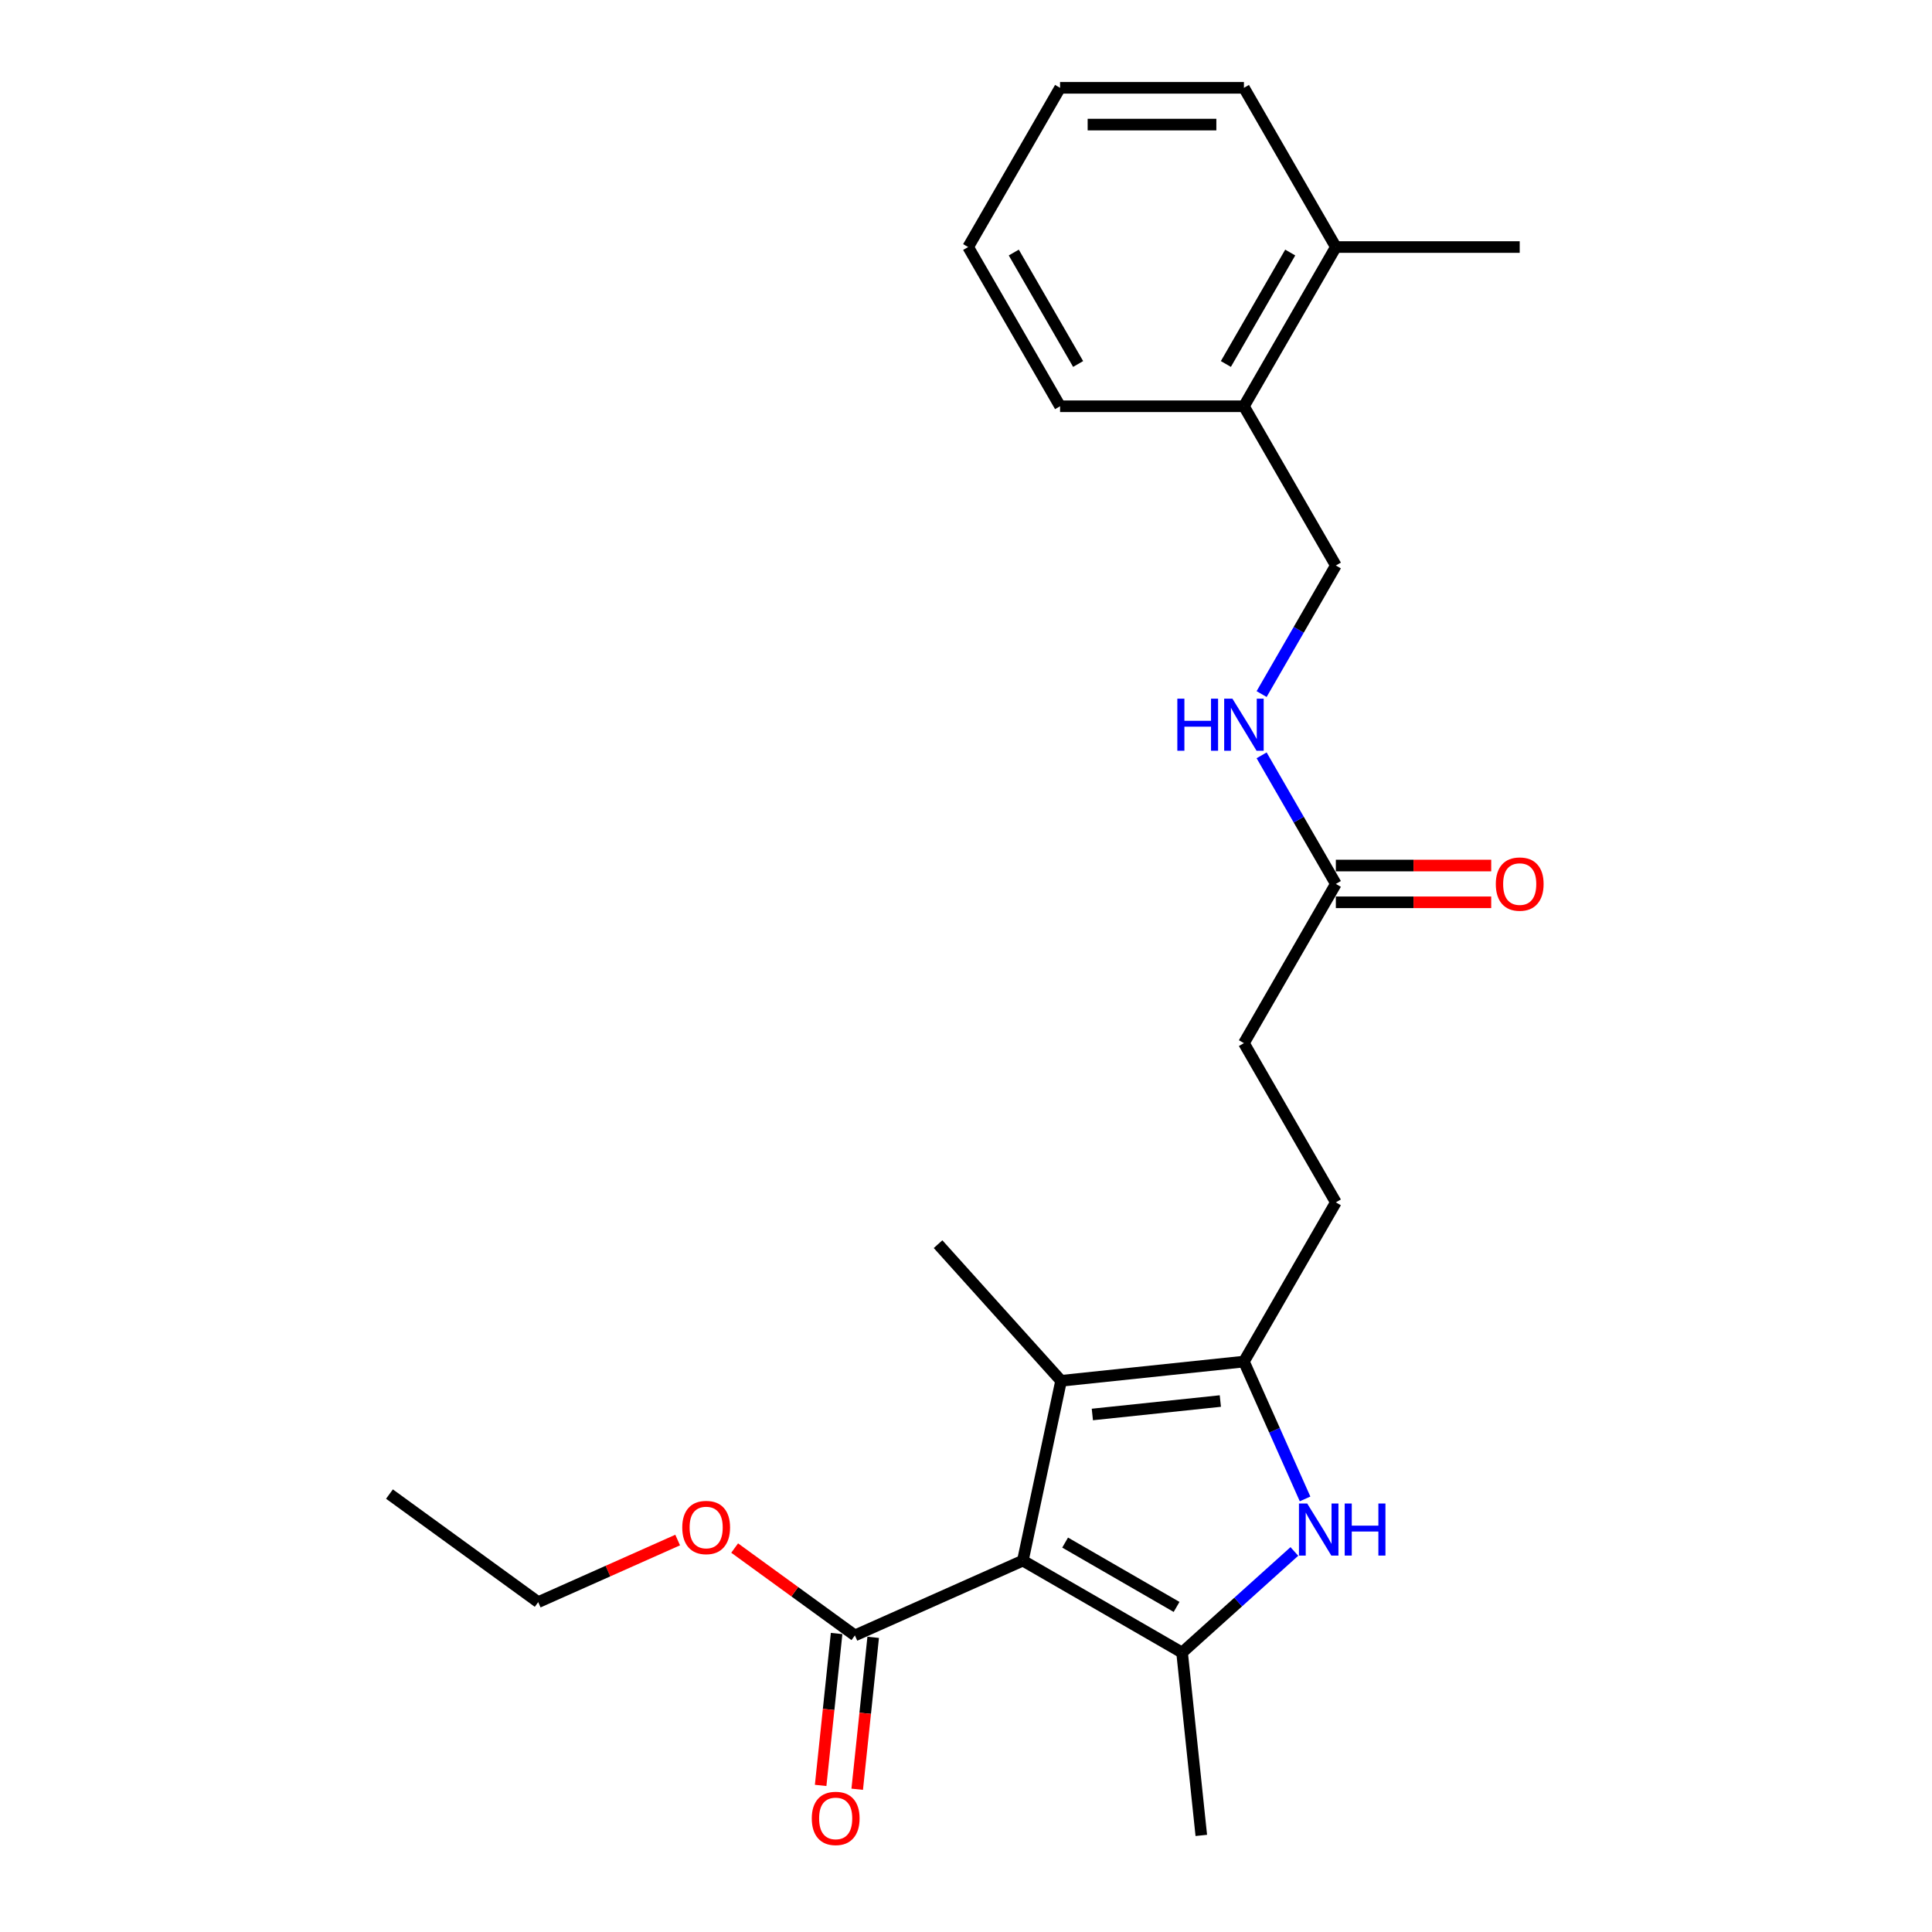 <?xml version='1.0' encoding='iso-8859-1'?>
<svg version='1.1' baseProfile='full'
              xmlns='http://www.w3.org/2000/svg'
                      xmlns:rdkit='http://www.rdkit.org/xml'
                      xmlns:xlink='http://www.w3.org/1999/xlink'
                  xml:space='preserve'
width='1000px' height='1000px' viewBox='0 0 1000 1000'>
<!-- END OF HEADER -->
<rect style='opacity:1.0;fill:#FFFFFF;stroke:none' width='1000' height='1000' x='0' y='0'> </rect>
<path class='bond-0' d='M 529.429,807.782 L 611.841,855.363' style='fill:none;fill-rule:evenodd;stroke:#000000;stroke-width:6px;stroke-linecap:butt;stroke-linejoin:miter;stroke-opacity:1' />
<path class='bond-0' d='M 551.307,798.437 L 608.996,831.743' style='fill:none;fill-rule:evenodd;stroke:#000000;stroke-width:6px;stroke-linecap:butt;stroke-linejoin:miter;stroke-opacity:1' />
<path class='bond-2' d='M 529.429,807.782 L 549.214,714.7' style='fill:none;fill-rule:evenodd;stroke:#000000;stroke-width:6px;stroke-linecap:butt;stroke-linejoin:miter;stroke-opacity:1' />
<path class='bond-4' d='M 529.429,807.782 L 442.495,846.488' style='fill:none;fill-rule:evenodd;stroke:#000000;stroke-width:6px;stroke-linecap:butt;stroke-linejoin:miter;stroke-opacity:1' />
<path class='bond-1' d='M 611.841,855.363 L 640.901,829.198' style='fill:none;fill-rule:evenodd;stroke:#000000;stroke-width:6px;stroke-linecap:butt;stroke-linejoin:miter;stroke-opacity:1' />
<path class='bond-1' d='M 640.901,829.198 L 669.961,803.032' style='fill:none;fill-rule:evenodd;stroke:#0000FF;stroke-width:6px;stroke-linecap:butt;stroke-linejoin:miter;stroke-opacity:1' />
<path class='bond-15' d='M 611.841,855.363 L 621.789,950.003' style='fill:none;fill-rule:evenodd;stroke:#000000;stroke-width:6px;stroke-linecap:butt;stroke-linejoin:miter;stroke-opacity:1' />
<path class='bond-24' d='M 675.502,775.834 L 659.678,740.293' style='fill:none;fill-rule:evenodd;stroke:#0000FF;stroke-width:6px;stroke-linecap:butt;stroke-linejoin:miter;stroke-opacity:1' />
<path class='bond-24' d='M 659.678,740.293 L 643.855,704.753' style='fill:none;fill-rule:evenodd;stroke:#000000;stroke-width:6px;stroke-linecap:butt;stroke-linejoin:miter;stroke-opacity:1' />
<path class='bond-3' d='M 549.214,714.7 L 643.855,704.753' style='fill:none;fill-rule:evenodd;stroke:#000000;stroke-width:6px;stroke-linecap:butt;stroke-linejoin:miter;stroke-opacity:1' />
<path class='bond-3' d='M 565.4,732.136 L 631.648,725.173' style='fill:none;fill-rule:evenodd;stroke:#000000;stroke-width:6px;stroke-linecap:butt;stroke-linejoin:miter;stroke-opacity:1' />
<path class='bond-16' d='M 549.214,714.7 L 485.539,643.981' style='fill:none;fill-rule:evenodd;stroke:#000000;stroke-width:6px;stroke-linecap:butt;stroke-linejoin:miter;stroke-opacity:1' />
<path class='bond-7' d='M 643.855,704.753 L 691.435,622.341' style='fill:none;fill-rule:evenodd;stroke:#000000;stroke-width:6px;stroke-linecap:butt;stroke-linejoin:miter;stroke-opacity:1' />
<path class='bond-8' d='M 433.031,845.493 L 428.898,884.81' style='fill:none;fill-rule:evenodd;stroke:#000000;stroke-width:6px;stroke-linecap:butt;stroke-linejoin:miter;stroke-opacity:1' />
<path class='bond-8' d='M 428.898,884.81 L 424.766,924.127' style='fill:none;fill-rule:evenodd;stroke:#FF0000;stroke-width:6px;stroke-linecap:butt;stroke-linejoin:miter;stroke-opacity:1' />
<path class='bond-8' d='M 451.959,847.483 L 447.826,886.8' style='fill:none;fill-rule:evenodd;stroke:#000000;stroke-width:6px;stroke-linecap:butt;stroke-linejoin:miter;stroke-opacity:1' />
<path class='bond-8' d='M 447.826,886.8 L 443.694,926.117' style='fill:none;fill-rule:evenodd;stroke:#FF0000;stroke-width:6px;stroke-linecap:butt;stroke-linejoin:miter;stroke-opacity:1' />
<path class='bond-14' d='M 442.495,846.488 L 411.376,823.879' style='fill:none;fill-rule:evenodd;stroke:#000000;stroke-width:6px;stroke-linecap:butt;stroke-linejoin:miter;stroke-opacity:1' />
<path class='bond-14' d='M 411.376,823.879 L 380.257,801.27' style='fill:none;fill-rule:evenodd;stroke:#FF0000;stroke-width:6px;stroke-linecap:butt;stroke-linejoin:miter;stroke-opacity:1' />
<path class='bond-5' d='M 691.435,457.516 L 643.855,539.929' style='fill:none;fill-rule:evenodd;stroke:#000000;stroke-width:6px;stroke-linecap:butt;stroke-linejoin:miter;stroke-opacity:1' />
<path class='bond-6' d='M 691.435,457.516 L 672.222,424.237' style='fill:none;fill-rule:evenodd;stroke:#000000;stroke-width:6px;stroke-linecap:butt;stroke-linejoin:miter;stroke-opacity:1' />
<path class='bond-6' d='M 672.222,424.237 L 653.008,390.958' style='fill:none;fill-rule:evenodd;stroke:#0000FF;stroke-width:6px;stroke-linecap:butt;stroke-linejoin:miter;stroke-opacity:1' />
<path class='bond-11' d='M 691.435,467.032 L 731.641,467.032' style='fill:none;fill-rule:evenodd;stroke:#000000;stroke-width:6px;stroke-linecap:butt;stroke-linejoin:miter;stroke-opacity:1' />
<path class='bond-11' d='M 731.641,467.032 L 771.847,467.032' style='fill:none;fill-rule:evenodd;stroke:#FF0000;stroke-width:6px;stroke-linecap:butt;stroke-linejoin:miter;stroke-opacity:1' />
<path class='bond-11' d='M 691.435,448 L 731.641,448' style='fill:none;fill-rule:evenodd;stroke:#000000;stroke-width:6px;stroke-linecap:butt;stroke-linejoin:miter;stroke-opacity:1' />
<path class='bond-11' d='M 731.641,448 L 771.847,448' style='fill:none;fill-rule:evenodd;stroke:#FF0000;stroke-width:6px;stroke-linecap:butt;stroke-linejoin:miter;stroke-opacity:1' />
<path class='bond-10' d='M 653.008,359.25 L 672.222,325.971' style='fill:none;fill-rule:evenodd;stroke:#0000FF;stroke-width:6px;stroke-linecap:butt;stroke-linejoin:miter;stroke-opacity:1' />
<path class='bond-10' d='M 672.222,325.971 L 691.435,292.692' style='fill:none;fill-rule:evenodd;stroke:#000000;stroke-width:6px;stroke-linecap:butt;stroke-linejoin:miter;stroke-opacity:1' />
<path class='bond-13' d='M 691.435,622.341 L 643.855,539.929' style='fill:none;fill-rule:evenodd;stroke:#000000;stroke-width:6px;stroke-linecap:butt;stroke-linejoin:miter;stroke-opacity:1' />
<path class='bond-9' d='M 643.855,210.279 L 691.435,292.692' style='fill:none;fill-rule:evenodd;stroke:#000000;stroke-width:6px;stroke-linecap:butt;stroke-linejoin:miter;stroke-opacity:1' />
<path class='bond-12' d='M 643.855,210.279 L 691.435,127.867' style='fill:none;fill-rule:evenodd;stroke:#000000;stroke-width:6px;stroke-linecap:butt;stroke-linejoin:miter;stroke-opacity:1' />
<path class='bond-12' d='M 634.509,188.401 L 667.816,130.713' style='fill:none;fill-rule:evenodd;stroke:#000000;stroke-width:6px;stroke-linecap:butt;stroke-linejoin:miter;stroke-opacity:1' />
<path class='bond-17' d='M 643.855,210.279 L 548.693,210.279' style='fill:none;fill-rule:evenodd;stroke:#000000;stroke-width:6px;stroke-linecap:butt;stroke-linejoin:miter;stroke-opacity:1' />
<path class='bond-18' d='M 691.435,127.867 L 786.597,127.867' style='fill:none;fill-rule:evenodd;stroke:#000000;stroke-width:6px;stroke-linecap:butt;stroke-linejoin:miter;stroke-opacity:1' />
<path class='bond-19' d='M 691.435,127.867 L 643.855,45.455' style='fill:none;fill-rule:evenodd;stroke:#000000;stroke-width:6px;stroke-linecap:butt;stroke-linejoin:miter;stroke-opacity:1' />
<path class='bond-20' d='M 350.757,797.121 L 314.665,813.19' style='fill:none;fill-rule:evenodd;stroke:#FF0000;stroke-width:6px;stroke-linecap:butt;stroke-linejoin:miter;stroke-opacity:1' />
<path class='bond-20' d='M 314.665,813.19 L 278.573,829.259' style='fill:none;fill-rule:evenodd;stroke:#000000;stroke-width:6px;stroke-linecap:butt;stroke-linejoin:miter;stroke-opacity:1' />
<path class='bond-23' d='M 548.693,210.279 L 501.112,127.867' style='fill:none;fill-rule:evenodd;stroke:#000000;stroke-width:6px;stroke-linecap:butt;stroke-linejoin:miter;stroke-opacity:1' />
<path class='bond-23' d='M 558.038,188.401 L 524.732,130.713' style='fill:none;fill-rule:evenodd;stroke:#000000;stroke-width:6px;stroke-linecap:butt;stroke-linejoin:miter;stroke-opacity:1' />
<path class='bond-25' d='M 643.855,45.455 L 548.693,45.455' style='fill:none;fill-rule:evenodd;stroke:#000000;stroke-width:6px;stroke-linecap:butt;stroke-linejoin:miter;stroke-opacity:1' />
<path class='bond-25' d='M 629.58,64.487 L 562.967,64.487' style='fill:none;fill-rule:evenodd;stroke:#000000;stroke-width:6px;stroke-linecap:butt;stroke-linejoin:miter;stroke-opacity:1' />
<path class='bond-21' d='M 278.573,829.259 L 201.586,773.325' style='fill:none;fill-rule:evenodd;stroke:#000000;stroke-width:6px;stroke-linecap:butt;stroke-linejoin:miter;stroke-opacity:1' />
<path class='bond-22' d='M 548.693,45.455 L 501.112,127.867' style='fill:none;fill-rule:evenodd;stroke:#000000;stroke-width:6px;stroke-linecap:butt;stroke-linejoin:miter;stroke-opacity:1' />
<path  class='atom-2' d='M 676.603 778.213
L 685.434 792.487
Q 686.31 793.895, 687.718 796.446
Q 689.126 798.996, 689.203 799.148
L 689.203 778.213
L 692.781 778.213
L 692.781 805.162
L 689.088 805.162
L 679.61 789.556
Q 678.506 787.729, 677.326 785.635
Q 676.184 783.542, 675.842 782.895
L 675.842 805.162
L 672.34 805.162
L 672.34 778.213
L 676.603 778.213
' fill='#0000FF'/>
<path  class='atom-2' d='M 696.016 778.213
L 699.67 778.213
L 699.67 789.67
L 713.45 789.67
L 713.45 778.213
L 717.104 778.213
L 717.104 805.162
L 713.45 805.162
L 713.45 792.715
L 699.67 792.715
L 699.67 805.162
L 696.016 805.162
L 696.016 778.213
' fill='#0000FF'/>
<path  class='atom-7' d='M 609.387 361.629
L 613.041 361.629
L 613.041 373.086
L 626.821 373.086
L 626.821 361.629
L 630.475 361.629
L 630.475 388.579
L 626.821 388.579
L 626.821 376.132
L 613.041 376.132
L 613.041 388.579
L 609.387 388.579
L 609.387 361.629
' fill='#0000FF'/>
<path  class='atom-7' d='M 637.898 361.629
L 646.729 375.903
Q 647.604 377.312, 649.012 379.862
Q 650.421 382.412, 650.497 382.565
L 650.497 361.629
L 654.075 361.629
L 654.075 388.579
L 650.383 388.579
L 640.905 372.972
Q 639.801 371.145, 638.621 369.052
Q 637.479 366.958, 637.136 366.311
L 637.136 388.579
L 633.634 388.579
L 633.634 361.629
L 637.898 361.629
' fill='#0000FF'/>
<path  class='atom-9' d='M 420.177 941.204
Q 420.177 934.733, 423.374 931.117
Q 426.572 927.501, 432.548 927.501
Q 438.524 927.501, 441.721 931.117
Q 444.919 934.733, 444.919 941.204
Q 444.919 947.751, 441.683 951.482
Q 438.448 955.174, 432.548 955.174
Q 426.61 955.174, 423.374 951.482
Q 420.177 947.79, 420.177 941.204
M 432.548 952.129
Q 436.659 952.129, 438.866 949.388
Q 441.112 946.61, 441.112 941.204
Q 441.112 935.913, 438.866 933.249
Q 436.659 930.546, 432.548 930.546
Q 428.437 930.546, 426.191 933.211
Q 423.983 935.875, 423.983 941.204
Q 423.983 946.648, 426.191 949.388
Q 428.437 952.129, 432.548 952.129
' fill='#FF0000'/>
<path  class='atom-12' d='M 774.226 457.592
Q 774.226 451.121, 777.423 447.505
Q 780.621 443.889, 786.597 443.889
Q 792.573 443.889, 795.771 447.505
Q 798.968 451.121, 798.968 457.592
Q 798.968 464.139, 795.732 467.87
Q 792.497 471.562, 786.597 471.562
Q 780.659 471.562, 777.423 467.87
Q 774.226 464.177, 774.226 457.592
M 786.597 468.517
Q 790.708 468.517, 792.916 465.776
Q 795.162 462.997, 795.162 457.592
Q 795.162 452.301, 792.916 449.637
Q 790.708 446.934, 786.597 446.934
Q 782.486 446.934, 780.24 449.599
Q 778.032 452.263, 778.032 457.592
Q 778.032 463.036, 780.24 465.776
Q 782.486 468.517, 786.597 468.517
' fill='#FF0000'/>
<path  class='atom-15' d='M 353.136 790.63
Q 353.136 784.159, 356.334 780.542
Q 359.531 776.926, 365.507 776.926
Q 371.484 776.926, 374.681 780.542
Q 377.878 784.159, 377.878 790.63
Q 377.878 797.177, 374.643 800.907
Q 371.407 804.599, 365.507 804.599
Q 359.569 804.599, 356.334 800.907
Q 353.136 797.215, 353.136 790.63
M 365.507 801.554
Q 369.618 801.554, 371.826 798.813
Q 374.072 796.035, 374.072 790.63
Q 374.072 785.339, 371.826 782.674
Q 369.618 779.971, 365.507 779.971
Q 361.396 779.971, 359.151 782.636
Q 356.943 785.301, 356.943 790.63
Q 356.943 796.073, 359.151 798.813
Q 361.396 801.554, 365.507 801.554
' fill='#FF0000'/>
</svg>
